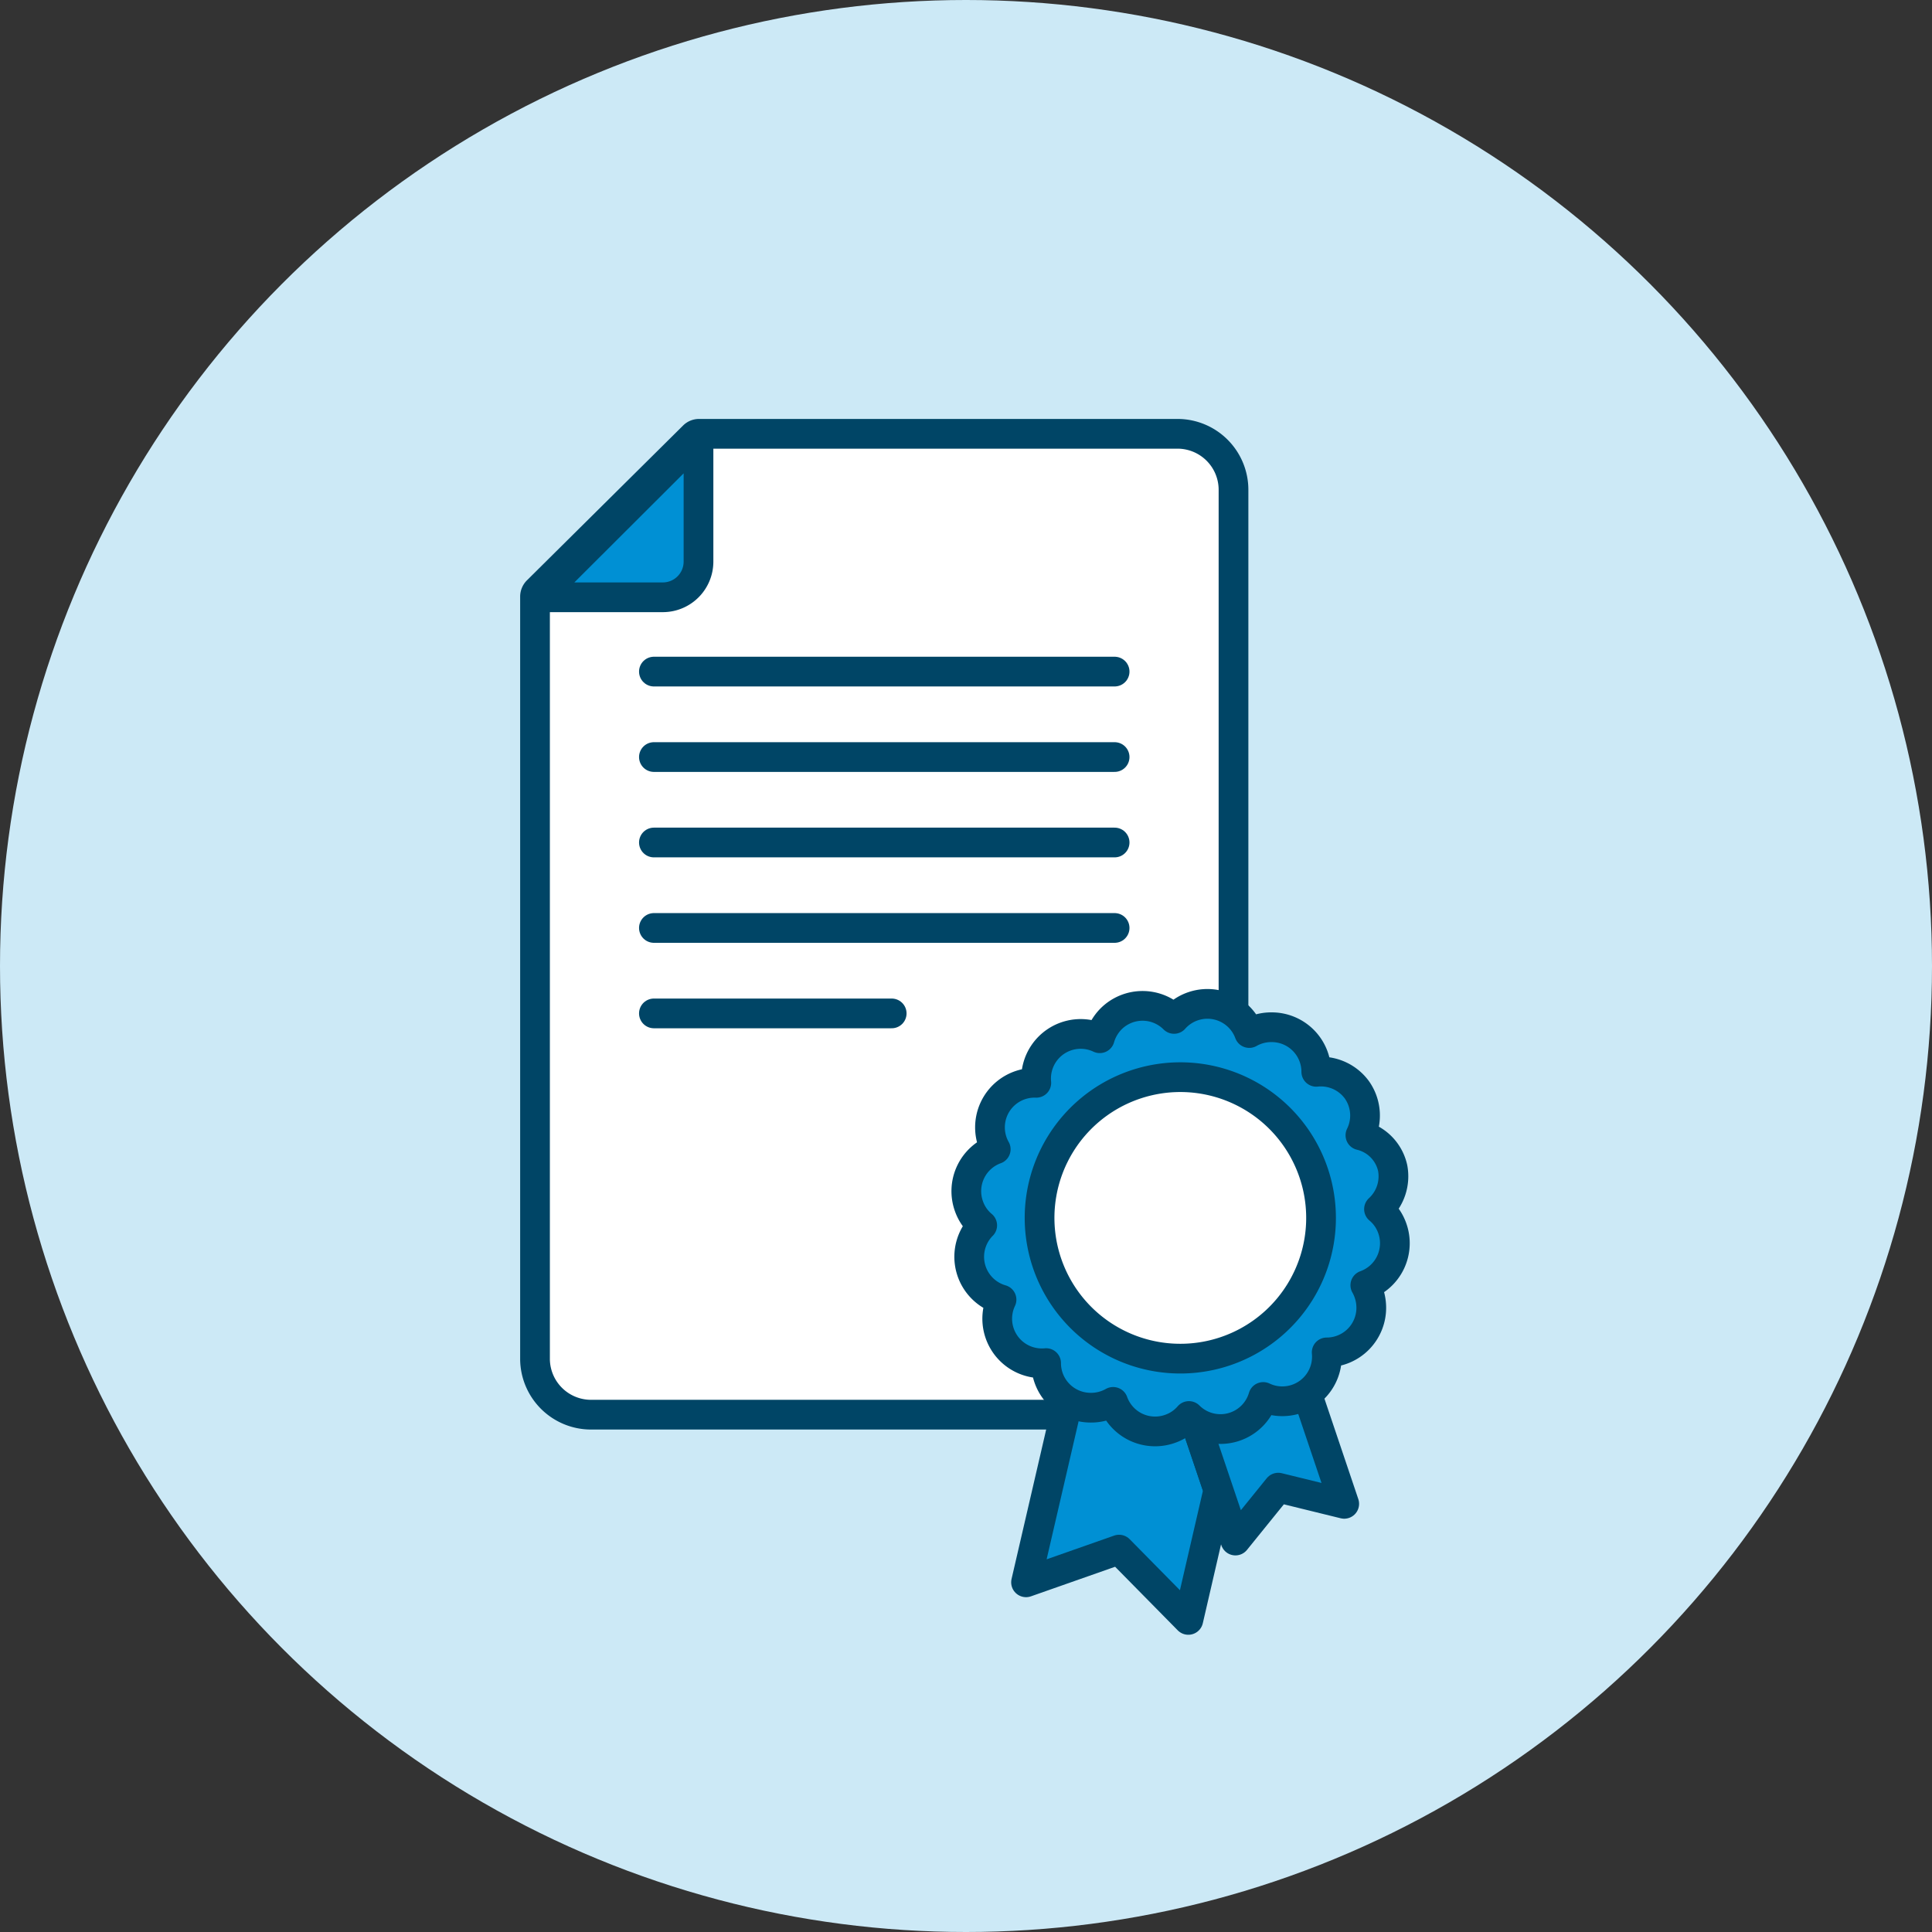 <svg xmlns="http://www.w3.org/2000/svg" viewBox="0 0 130 130"><rect x="0" y="0" width="130" height="130" fill="#333333" stroke="none"/><defs><style>.cls-1{fill:#cce9f6;isolation:isolate;}.cls-2{fill:#fff;}.cls-2,.cls-3,.cls-4{stroke:#004566;stroke-linecap:round;stroke-linejoin:round;stroke-width:2px;}.cls-3{fill:none;}.cls-4{fill:#0090d4;}</style></defs><g id="Calque_2" data-name="Calque 2"><g id="grid"><circle class="cls-1" cx="65" cy="65" r="65"/><path class="cls-2" d="M79.22,95.19H39.82A3.77,3.77,0,0,1,36,91.49V40.14a.55.55,0,0,1,.16-.38l10.5-10.41a.52.52,0,0,1,.37-.16h32.2A3.77,3.77,0,0,1,83,33V91.43a3.76,3.76,0,0,1-3.76,3.76Z"/><line class="cls-3" x1="44" y1="45.19" x2="75" y2="45.19"/><line class="cls-3" x1="44" y1="50.94" x2="75" y2="50.94"/><line class="cls-3" x1="44" y1="68.19" x2="60" y2="68.19"/><line class="cls-3" x1="44" y1="62.44" x2="75" y2="62.44"/><line class="cls-3" x1="44" y1="56.69" x2="75" y2="56.69"/><polygon class="cls-4" points="79.75 93.65 72.46 91.71 69.04 106.47 75.3 104.27 79.96 109 81.98 100.26 79.75 93.65"/><polygon class="cls-4" points="86.94 90.78 79.75 93.65 83.13 103.66 86.01 100.1 90.45 101.19 86.94 90.78"/><path class="cls-4" d="M36.23,40.19h8.39A2.4,2.4,0,0,0,47,37.81V29.44Z"/><path class="cls-4" d="M93.71,78.6a2.91,2.91,0,0,0-2.17-2.21,3,3,0,0,0-.24-3.06,3,3,0,0,0-2.73-1.21,3,3,0,0,0-3-3,3,3,0,0,0-1.51.39A3,3,0,0,0,79,68.56a3,3,0,0,0-4.24,0,3.06,3.06,0,0,0-.76,1.3,3,3,0,0,0-4.27,3A3,3,0,0,0,67,77.33a3,3,0,0,0-1.8,3.84,2.94,2.94,0,0,0,.89,1.28,3,3,0,0,0,1.3,5,3,3,0,0,0,3,4.27,3,3,0,0,0,3,3,3,3,0,0,0,1.51-.39,3,3,0,0,0,3.84,1.81A2.94,2.94,0,0,0,80,95.28,3,3,0,0,0,85,94a3,3,0,0,0,4.27-3,3,3,0,0,0,3-3,3.08,3.08,0,0,0-.4-1.52,3,3,0,0,0,1.81-3.84,2.94,2.94,0,0,0-.89-1.28A3,3,0,0,0,93.71,78.6Z"/><path class="cls-2" d="M81.54,91.18a9.47,9.47,0,1,1,7.11-11.35A9.47,9.47,0,0,1,81.54,91.18Z"/></g></g></svg>